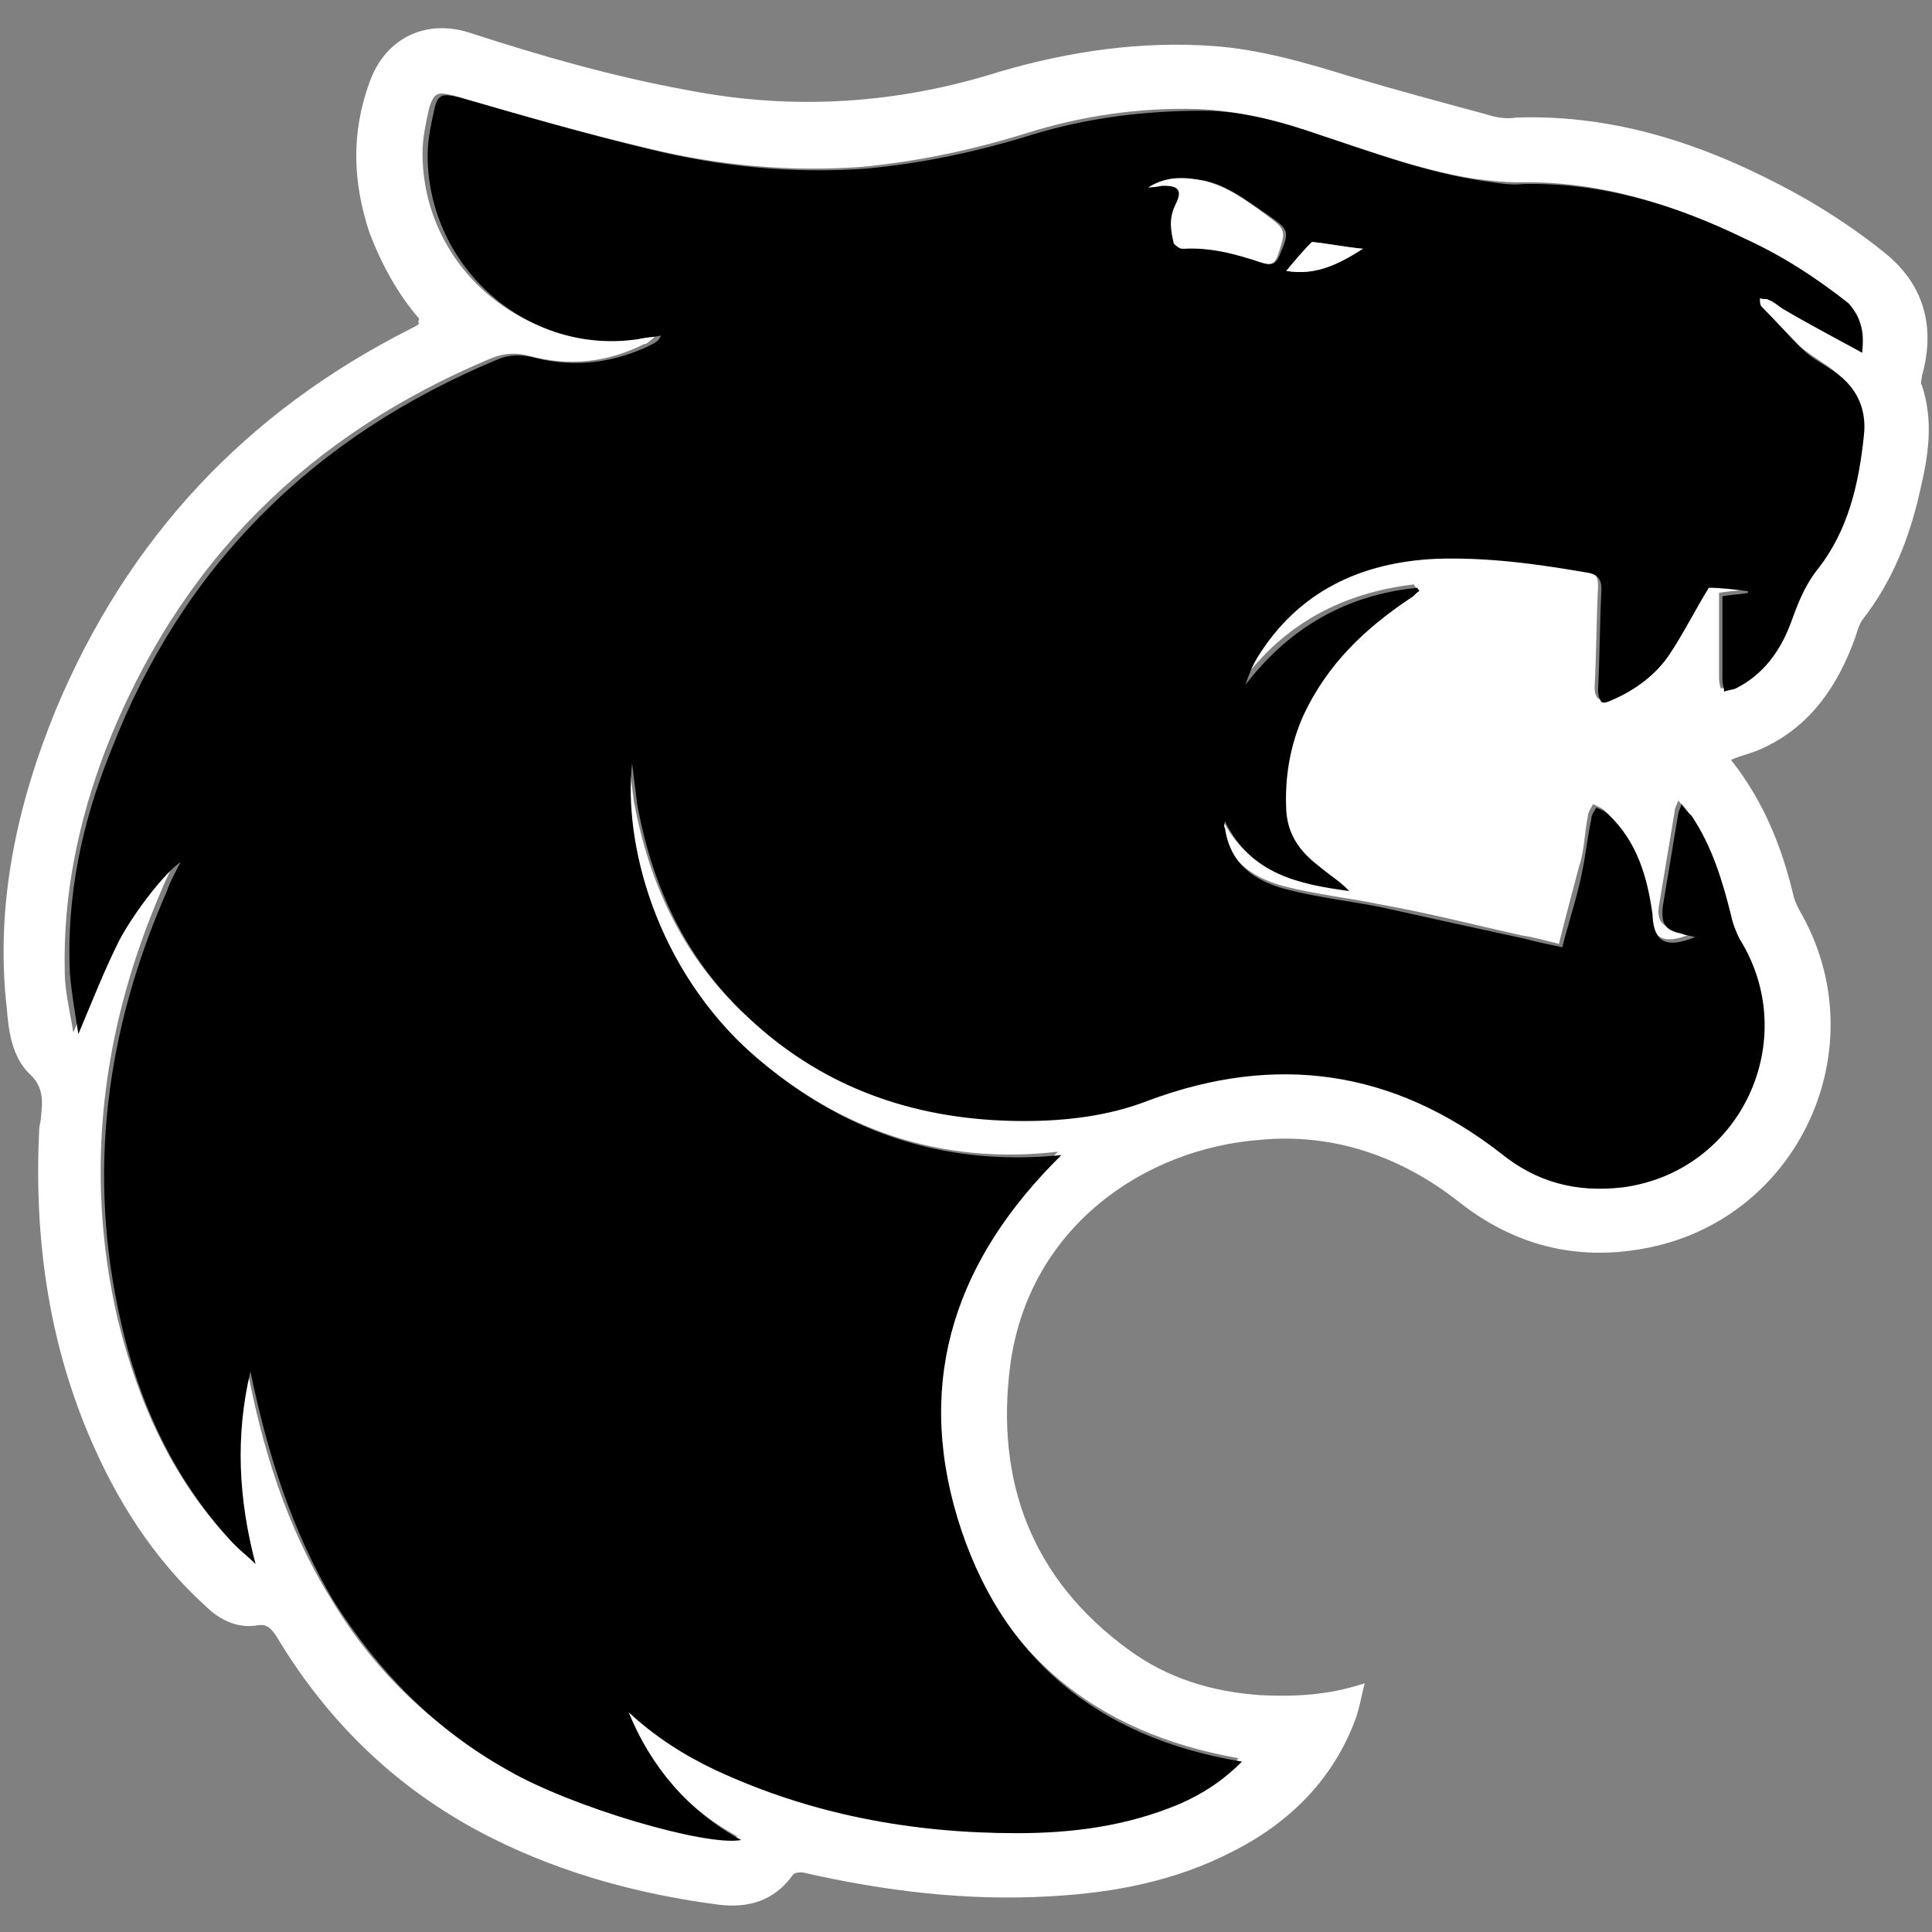 <?xml version="1.0" encoding="utf-8"?>
<!-- Generator: Adobe Illustrator 23.0.3, SVG Export Plug-In . SVG Version: 6.00 Build 0)  -->
<svg version="1.1" id="Layer_1" xmlns="http://www.w3.org/2000/svg" xmlns:xlink="http://www.w3.org/1999/xlink" x="0px" y="0px" height="800px" width="800px"
	 viewBox="0 0 113.4 113.4" style="enable-background:new 0 0 113.4 113.4;" xml:space="preserve">
<rect x="0" y="0" width="113.4" height="113.4" fill="#808080" stroke="none"/>
<style type="text/css">
	.st0{fill-rule:evenodd;clip-rule:evenodd;fill:#FFFFFF;}
	.st1{fill-rule:evenodd;clip-rule:evenodd;}
</style>
<g>
	<path class="st0" d="M24.6,18.7c-1.3-1.5-2.2-3.2-2.9-5c-1-3-1.1-5.9,0-8.9c0.9-2.5,3.2-3.7,5.8-2.9c4.3,1.4,8.5,2.6,12.9,3.4
		c6.2,1.2,12.3,0.8,18.3-1.1C62.8,3,67,2.4,71.2,2.7c2.8,0.2,5.5,1,8.1,1.8C82,5.3,84.6,6,87.2,6.7C87.8,6.9,88.4,7,89,6.9
		c6-0.2,11.4,1.7,16.5,4.5c1.8,1,3.6,2.2,5.2,3.5c2.3,1.9,2.9,4.4,2.1,7.2c0,0.2-0.1,0.4,0,0.5c0.7,2.1,0.4,4.1-0.1,6.2
		c-0.6,2.7-1.6,5.3-3.4,7.6c-0.2,0.3-0.3,0.7-0.4,1c-1,2.8-2.6,5.2-5.4,6.5c-0.6,0.3-1.2,0.4-1.9,0.7c1.9,2.4,3,5.1,3.7,8.1
		c0.1,0.3,0.2,0.5,0.3,0.7c4.7,8,0,18.3-9.2,19.9c-3.9,0.7-7.5-0.2-10.7-2.7c-3.4-2.7-7.4-4.1-11.7-3.7c-6.8,0.5-13.6,5.1-14.7,13.2
		c-0.9,6.9,1.3,12.6,6.9,16.7c2.3,1.7,4.9,2.5,7.8,2.7c2,0.1,4,0,6.1-0.7c-0.2,0.8-0.3,1.4-0.5,2c-1.3,3.6-3.9,6.2-7.3,7.9
		c-3.3,1.7-6.9,2.4-10.6,2.6c-4.9,0.3-9.8-0.3-14.6-1.4c-0.2,0-0.5,0-0.6,0.2c-1.1,1.5-2.6,1.9-4.3,1.7c-4.6-0.6-9.1-1.8-13.3-3.9
		c-5.4-2.7-9.6-6.7-12.7-11.9c-0.3-0.4-0.5-0.7-1.1-0.6c-1.1,0.2-2.2-0.3-3-1.1c-3.1-2.8-5.3-6.3-6.9-10.1
		c-2.4-5.7-3.2-11.7-2.9-17.9c0-0.2,0.1-0.5,0.1-0.7c0.1-0.9,0.2-1.8-0.7-2.6c-1-1-1.2-2.5-1.3-3.8c-0.7-6.1,0.6-12,2.9-17.6
		c4.2-10,11.1-17.4,20.8-22.3c0.2-0.1,0.4-0.2,0.5-0.3C24.5,18.9,24.6,18.8,24.6,18.7z M109.3,20.7c0.2-1.4-0.1-2.1-1.1-3
		c-1.8-1.6-3.9-2.8-6.1-3.8c-4.1-2-8.4-3.3-13-3.2c-0.8,0-1.7-0.1-2.5-0.2c-3.2-0.5-6.1-1.6-9.2-2.6c-2.3-0.8-4.6-1.4-7.1-1.5
		c-3.4-0.1-6.8,0.4-10,1.4c-3.2,1-6.5,1.7-9.8,2c-4.2,0.3-8.4-0.1-12.5-1.1c-3.8-0.9-7.6-2-11.4-3.1c-0.9-0.2-1.1-0.2-1.4,0.7
		C25,7.2,24.8,8.1,24.8,9c0,6.6,5.9,11.7,12.4,10.8c0.4-0.1,0.8-0.1,1.3-0.2c-0.1,0.2-0.1,0.2-0.2,0.3c-0.2,0.1-0.3,0.3-0.5,0.3
		c-2.2,1.1-4.4,1.3-6.7,0.7c-0.7-0.2-1.4-0.2-2.2,0.1c-10.8,4.5-18.4,12-22.7,23c-1.6,4.2-2.5,8.5-2.4,13c0,1.2,0.3,2.3,0.5,3.6
		c0.9-2,1.6-3.8,2.4-5.5c0.9-1.7,2.7-4,3.6-4.6c-0.3,0.6-0.6,1.2-0.8,1.7C6,60.3,4.9,68.7,6.9,77.4c1.2,4.9,3.2,9.4,6.7,13.1
		c0.4,0.4,0.8,0.7,1.2,1.1c-1-3.8-1.2-7.5-0.3-11.3c0.9,4.7,2.3,9.3,4.9,13.5c2.5,4.2,5.9,7.5,10.2,9.9c3.8,2.1,11.6,4.5,13.7,4.1
		c-3.1-1.7-5.3-4.2-6.6-7.5c1.5,1.4,3.2,2.5,5.1,3.4c5.6,2.7,11.5,3.8,17.7,3.7c3.3,0,6.5-0.4,9.5-1.7c1.4-0.6,2.7-1.3,3.7-2.5
		c-8.5-1.5-14.2-6.2-16.7-14.3c-2.5-8.2-0.1-15.3,6.1-21.3c-6.9,0.8-12.9-1.3-18-5.8c-5.9-5.1-7.7-12.6-7.2-17.2
		c0.1,0.8,0.2,1.6,0.3,2.4c0.9,4.9,2.9,9.2,6.6,12.6c4.6,4.2,10,6,16.1,6c2.5,0,5-0.3,7.3-1.2c7.5-2.9,14.4-1.9,20.7,3.1
		c2.1,1.6,4.5,2.3,7.1,2c7-0.9,10.6-8.7,6.9-14.6c-0.3-0.4-0.4-0.9-0.5-1.4c-0.5-2.1-1.1-4-2.3-5.8c-0.1-0.2-0.3-0.4-0.6-0.7
		c-0.1,0.3-0.2,0.4-0.2,0.6c-0.3,1.8-0.6,3.6-0.9,5.4c-0.2,1,0.1,1.4,1.1,1.6c0.2,0,0.4,0.1,0.8,0.2c-1.7,0.7-2.3,0.3-2.5-1.2
		c0,0,0-0.1,0-0.1c-0.3-2.2-0.9-4.3-2.6-5.9c-0.2-0.2-0.5-0.3-0.7-0.4c-0.1,0.2-0.3,0.5-0.3,0.7c-0.2,1-0.2,2-0.5,2.9
		c-0.4,1.5-0.8,3-1.2,4.6c-0.8-0.2-1.5-0.4-2.2-0.5c-2.7-0.6-5.4-1.3-8.2-1.8c-1.9-0.4-3.9-0.6-5.8-1.1c-1.8-0.5-3.3-1.5-3.6-3.6
		c0-0.1,0-0.3,0-0.4c1.5,3.1,4.3,3.8,7.3,4.1c-0.5-0.5-1.1-0.8-1.6-1.3c-1.1-0.8-2-1.9-2.1-3.4c-0.1-1.9,0.1-3.8,1-5.6
		c1.4-3,3.6-5.1,6.3-6.9c0.2-0.1,0.3-0.3,0.5-0.4c0-0.1-0.1-0.1-0.1-0.2c-4.2,0.5-7.6,2.3-10.1,5.7c0.2-0.6,0.4-1.1,0.7-1.6
		c2.4-3.9,6-5.6,10.5-5.8c3-0.2,5.9,0.3,8.8,0.8c0.7,0.1,0.9,0.4,0.9,1c-0.1,2-0.1,4-0.2,5.9c0,0.2,0,0.5,0.2,0.7
		c0.1,0.1,0.4,0,0.6-0.1c1.4-0.6,2.6-1.4,3.4-2.7c0.8-1.2,1.5-2.5,2.3-3.9c0.7,0.1,1.5,0.1,2.3,0.2c0,0,0,0,0,0.1
		c-0.5,0.1-1,0.1-1.5,0.2c0,1.6,0,3.3,0,4.9c0,0.2,0,0.4,0.1,0.7c0.2,0,0.5-0.1,0.7-0.2c1.6-0.8,2.6-2.2,3.2-3.8
		c0.4-1.1,0.8-2.2,1.6-3.2c1.7-2.3,2.4-5,2.7-7.8c0.2-1.7-0.5-2.9-1.9-3.9c-0.6-0.4-1.2-0.8-1.7-1.2c-0.8-0.8-1.6-1.6-2.4-2.5
		c-0.1-0.1-0.1-0.3-0.1-0.5c0.2,0,0.4,0,0.5,0.1c0.3,0.1,0.6,0.3,0.8,0.5C106.1,19,107.6,19.8,109.3,20.7z"/>
	<path class="st1" d="M109.3,20.7c-1.6-0.9-3.2-1.7-4.7-2.6c-0.3-0.2-0.5-0.4-0.8-0.5c-0.1-0.1-0.3,0-0.5-0.1c0,0.2,0,0.4,0.1,0.5
		c0.8,0.8,1.6,1.7,2.4,2.5c0.5,0.5,1.1,0.8,1.7,1.2c1.4,0.9,2.1,2.2,1.9,3.9c-0.3,2.8-0.9,5.5-2.7,7.8c-0.8,1-1.2,2.1-1.6,3.2
		c-0.6,1.6-1.6,3-3.2,3.8c-0.2,0.1-0.5,0.1-0.7,0.2c0-0.2-0.1-0.4-0.1-0.7c0-1.6,0-3.2,0-4.9c0.5-0.1,1-0.1,1.5-0.2c0,0,0,0,0-0.1
		c-0.8-0.1-1.6-0.2-2.3-0.2c-0.8,1.3-1.5,2.7-2.3,3.9c-0.8,1.2-2,2.1-3.4,2.7c-0.2,0.1-0.5,0.2-0.6,0.1c-0.1-0.1-0.2-0.4-0.2-0.7
		c0.1-2,0.1-4,0.2-5.9c0-0.6-0.2-0.9-0.9-1c-2.9-0.5-5.8-0.9-8.8-0.8c-4.4,0.2-8.1,1.9-10.5,5.8c-0.3,0.5-0.5,1-0.7,1.6
		c2.6-3.4,6-5.3,10.1-5.7c0,0.1,0.1,0.1,0.1,0.2c-0.2,0.1-0.3,0.3-0.5,0.4c-2.7,1.8-4.9,3.9-6.3,6.9c-0.8,1.8-1.1,3.7-1,5.6
		c0.1,1.5,0.9,2.5,2.1,3.4c0.5,0.4,1.1,0.8,1.6,1.3c-3-0.4-5.8-1-7.3-4.1c0,0.1-0.1,0.3,0,0.4c0.3,2.1,1.7,3.1,3.6,3.6
		c1.9,0.5,3.9,0.7,5.8,1.1c2.7,0.6,5.4,1.2,8.2,1.8c0.7,0.2,1.3,0.3,2.2,0.5c0.4-1.6,0.9-3,1.2-4.6c0.2-1,0.3-2,0.5-2.9
		c0-0.3,0.2-0.5,0.3-0.7c0.2,0.1,0.5,0.2,0.7,0.4c1.7,1.6,2.3,3.7,2.6,5.9c0,0,0,0.1,0,0.1c0.1,1.5,0.8,1.9,2.5,1.2
		c-0.4-0.1-0.6-0.1-0.8-0.2c-1-0.2-1.2-0.6-1.1-1.6c0.3-1.8,0.6-3.6,0.9-5.4c0-0.1,0.1-0.3,0.2-0.6c0.2,0.3,0.4,0.5,0.6,0.7
		c1.2,1.8,1.8,3.8,2.3,5.8c0.1,0.5,0.3,1,0.5,1.4c3.7,5.9,0.1,13.7-6.9,14.6c-2.7,0.3-5-0.3-7.1-2c-6.3-4.9-13.2-5.9-20.7-3.1
		c-2.3,0.9-4.8,1.2-7.3,1.2c-6.1,0-11.6-1.8-16.1-6c-3.7-3.4-5.7-7.7-6.6-12.6c-0.1-0.8-0.2-1.6-0.3-2.4c-0.5,4.6,1.3,12,7.2,17.2
		c5.1,4.4,11,6.5,18,5.8c-6.1,6-8.6,13-6.1,21.3c2.5,8.2,8.2,12.9,16.7,14.3c-1.1,1.1-2.3,1.9-3.7,2.5c-3.1,1.3-6.3,1.7-9.5,1.7
		c-6.2,0-12.1-1.1-17.7-3.7c-1.9-0.9-3.6-2-5.1-3.4c1.3,3.2,3.5,5.8,6.6,7.5c-2,0.4-9.9-1.9-13.7-4.1c-4.3-2.4-7.6-5.8-10.2-9.9
		c-2.5-4.2-3.9-8.7-4.9-13.5c-0.9,3.8-0.7,7.5,0.3,11.3c-0.4-0.4-0.8-0.7-1.2-1.1c-3.5-3.7-5.6-8.2-6.7-13.1
		c-2-8.7-0.9-17.1,2.7-25.3c0.2-0.6,0.5-1.1,0.8-1.7c-0.9,0.6-2.7,2.9-3.6,4.6c-0.9,1.8-1.6,3.6-2.4,5.5c-0.2-1.3-0.4-2.4-0.5-3.6
		c-0.2-4.5,0.7-8.8,2.4-13c4.2-10.9,11.9-18.5,22.7-23c0.7-0.3,1.4-0.3,2.2-0.1c2.3,0.6,4.6,0.3,6.7-0.7c0.2-0.1,0.4-0.2,0.5-0.3
		c0,0,0.1-0.1,0.2-0.3c-0.5,0.1-0.9,0.1-1.3,0.2c-6.5,1-12.4-4.2-12.4-10.8c0-0.9,0.2-1.8,0.4-2.7c0.2-0.9,0.5-0.9,1.4-0.7
		c3.8,1.1,7.6,2.2,11.4,3.1c4.1,1,8.3,1.4,12.5,1.1c3.3-0.3,6.6-1,9.8-2c3.3-1,6.6-1.4,10-1.4c2.4,0,4.8,0.7,7.1,1.5
		c3,1,6,2.1,9.2,2.6c0.8,0.1,1.7,0.3,2.5,0.2c4.6-0.1,8.9,1.2,13,3.2c2.2,1,4.2,2.3,6.1,3.8C109.2,18.6,109.4,19.3,109.3,20.7z
		 M67.4,11c0.5-0.1,0.7-0.1,1-0.1c0.9,0,1.1,0.4,0.7,1.1c-0.4,0.7-0.4,1.5-0.1,2.3c0,0.1,0.3,0.3,0.5,0.3c1.6-0.1,3.1,0.3,4.6,0.8
		c0.5,0.2,0.8,0.1,1-0.4c0.6-1.4,0.6-1.5-0.7-2.4c-1.2-0.8-2.3-1.7-3.7-2C69.6,10.4,68.5,10.4,67.4,11z M75.5,15.9
		c1.7,0.3,3.1-0.4,4.5-1.3c-1-0.1-2-0.3-3-0.4C76.5,14.7,76,15.3,75.5,15.9z"/>
	<path class="st0" d="M67.4,11c1.1-0.7,2.2-0.6,3.2-0.4c1.4,0.3,2.6,1.2,3.7,2c1.2,0.9,1.2,0.9,0.7,2.4c-0.2,0.5-0.4,0.6-1,0.4
		c-1.5-0.5-3-0.9-4.6-0.8c-0.2,0-0.4-0.2-0.5-0.3c-0.2-0.8-0.3-1.5,0.1-2.3c0.4-0.8,0.2-1.1-0.7-1.1C68.1,10.9,67.9,11,67.4,11z"/>
	<path class="st0" d="M75.5,15.9c0.5-0.6,1-1.2,1.5-1.7c1,0.1,1.9,0.3,3,0.4C78.6,15.5,77.2,16.2,75.5,15.9z"/>
</g>
</svg>
